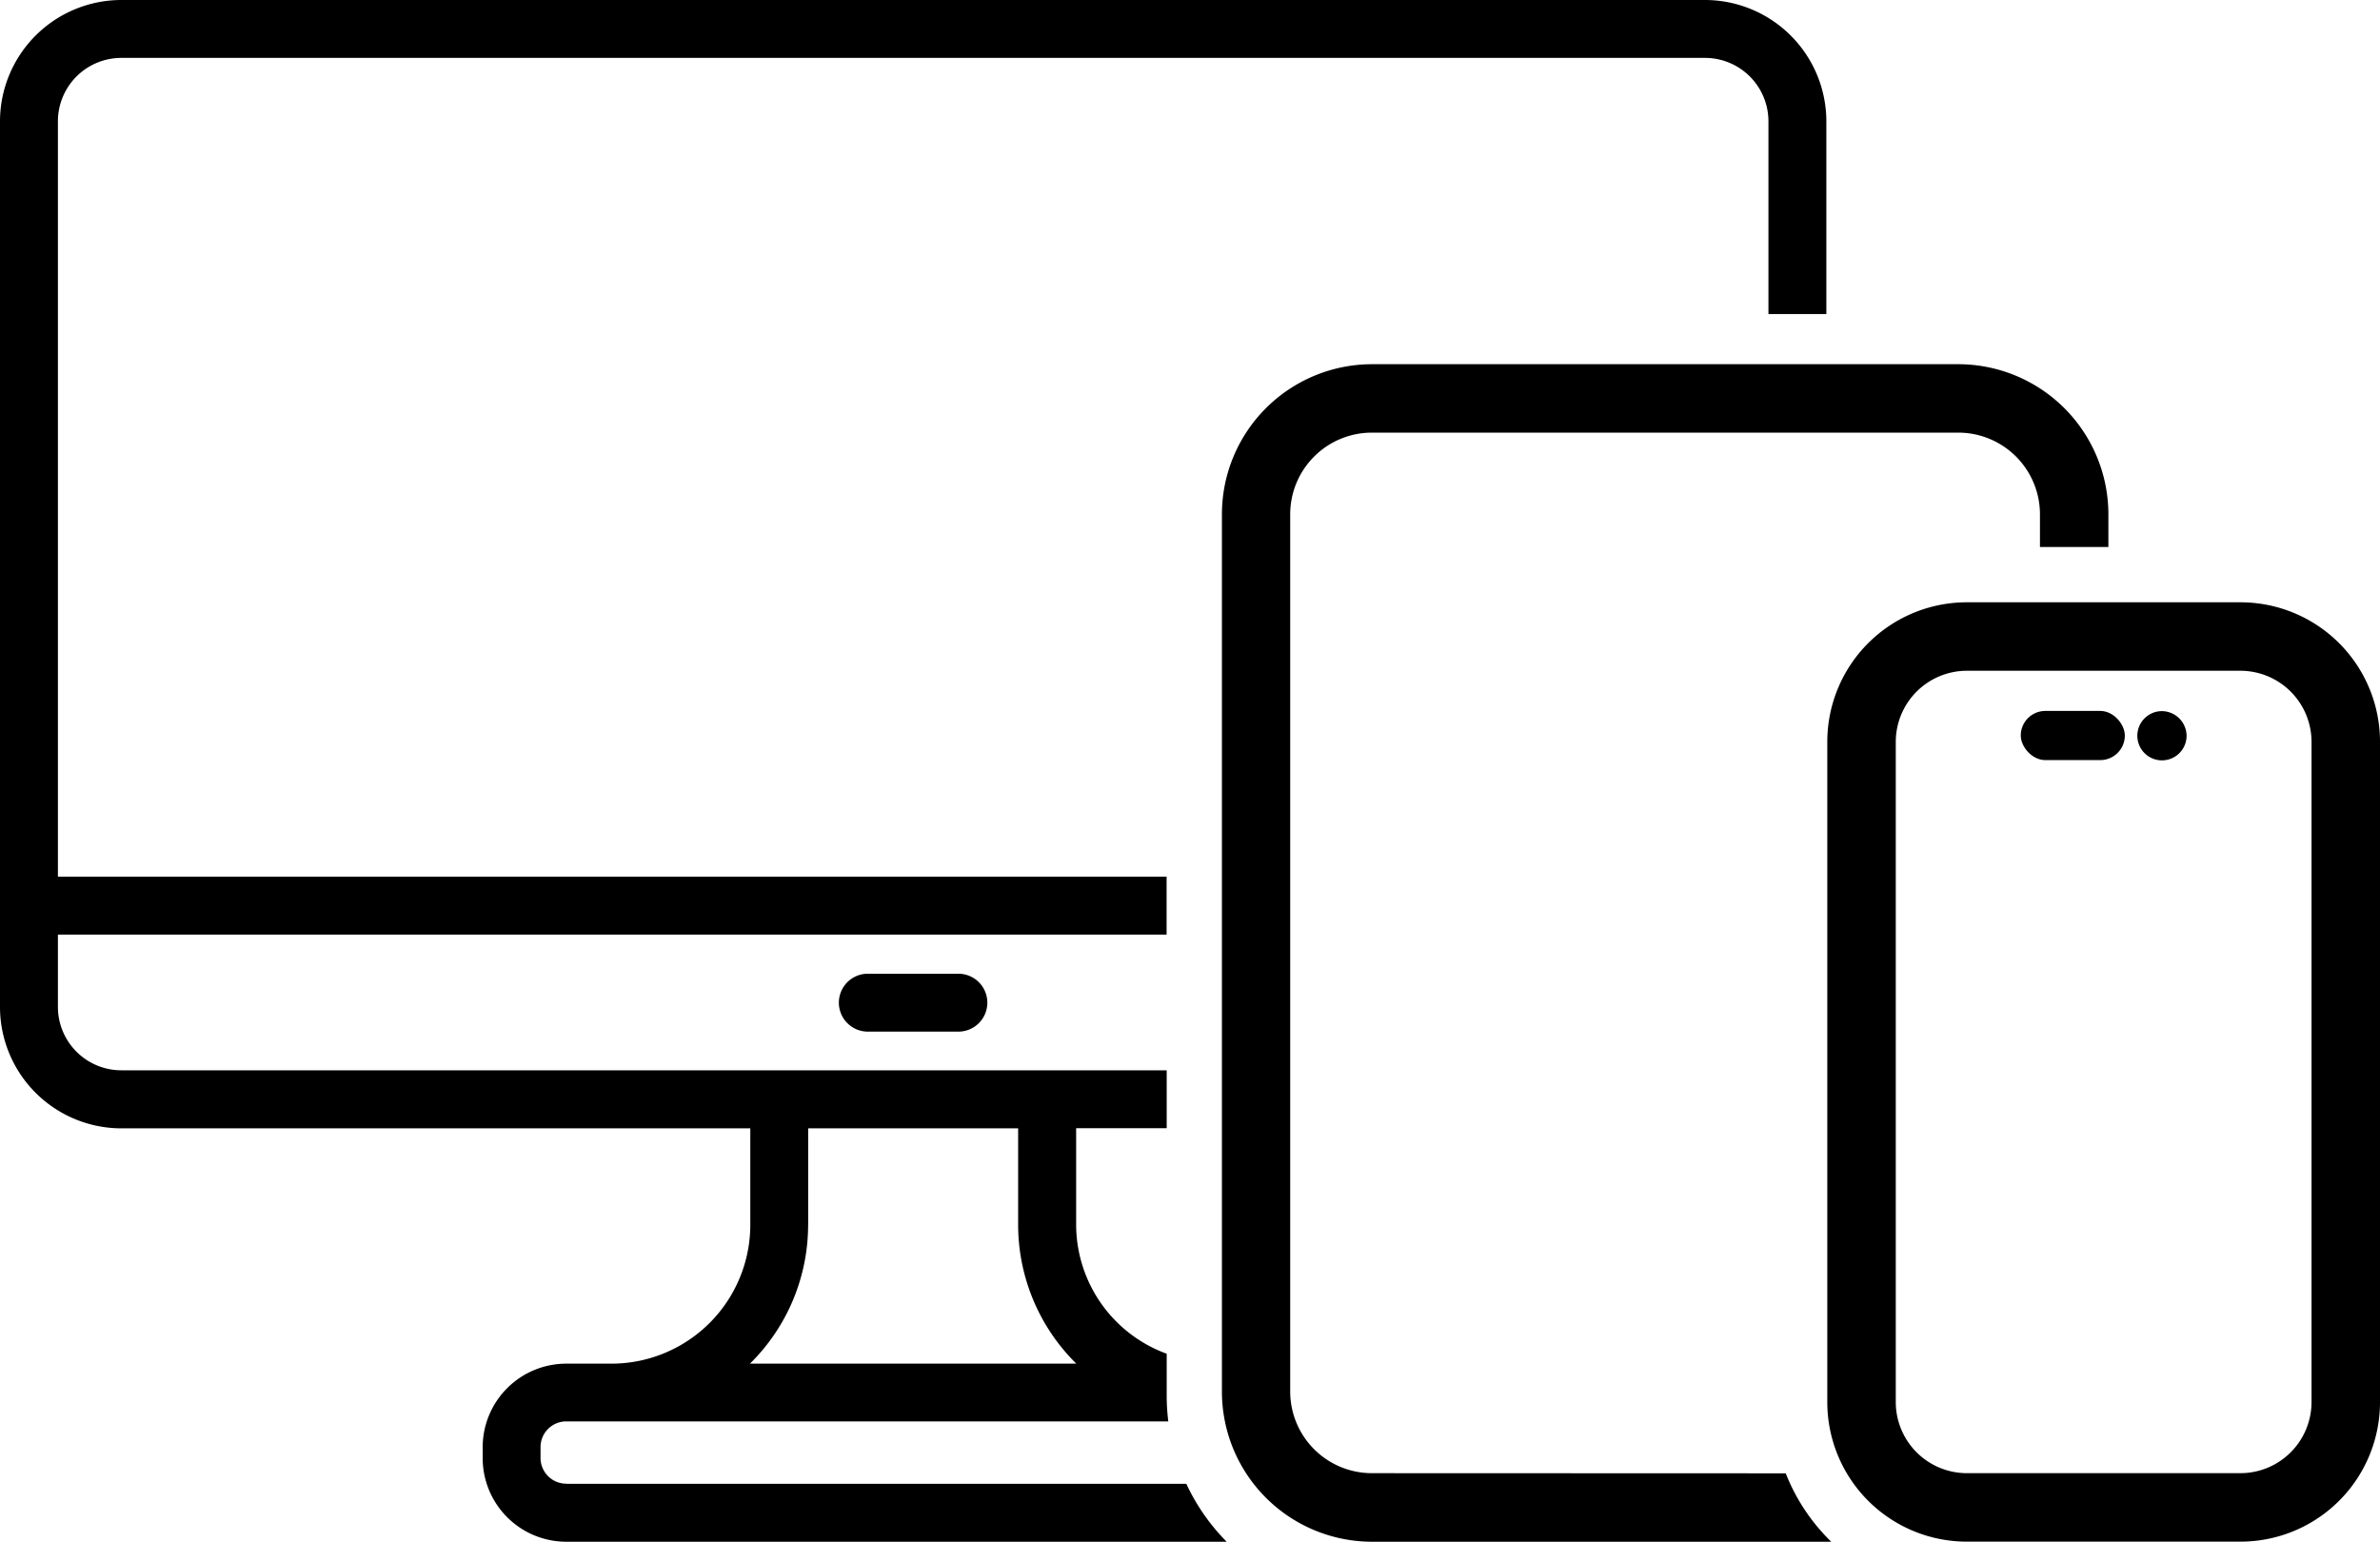<svg xmlns="http://www.w3.org/2000/svg" width="47.755" height="30.939" viewBox="0 0 47.755 30.939">
  <g id="pc_etc" data-name="pc etc" transform="translate(-37 -76.79)">
    <path id="パス_2432" data-name="パス 2432" d="M117.241,169.27a.581.581,0,0,0,0,1.162h1.817a.581.581,0,0,0,0-1.162Z" transform="translate(-62.828 -72.939)"/>
    <path id="パス_2433" data-name="パス 2433" d="M48.362,106.565a.516.516,0,0,1-.516-.516v-.218a.516.516,0,0,1,.516-.516h12.08a4.255,4.255,0,0,1-.032-.494v-.864a2.763,2.763,0,0,1-1.817-2.593V99.431H60.41V98.269H39.434A1.273,1.273,0,0,1,38.162,97V95.545H60.408V94.383H38.162V79.224a1.273,1.273,0,0,1,1.272-1.272H71.212a1.273,1.273,0,0,1,1.272,1.272v3.869h1.162V79.224a2.438,2.438,0,0,0-2.434-2.434H39.434A2.438,2.438,0,0,0,37,79.224V97a2.438,2.438,0,0,0,2.434,2.434H52.055v1.933a2.788,2.788,0,0,1-2.762,2.789h-.93a1.679,1.679,0,0,0-1.678,1.678v.218a1.679,1.679,0,0,0,1.678,1.678H61.613a4.131,4.131,0,0,1-.809-1.162H48.364Zm4.854-5.2V99.433h4.213v1.933a3.918,3.918,0,0,0,1.166,2.789H52.049A3.909,3.909,0,0,0,53.215,101.367Z"/>
    <path id="パス_2434" data-name="パス 2434" d="M156.041,133.635A1.64,1.64,0,0,1,154.4,132V114.391a1.64,1.64,0,0,1,1.638-1.638h11.768a1.64,1.64,0,0,1,1.638,1.638v.657h1.373v-.657a3.014,3.014,0,0,0-3.011-3.011H156.041a3.014,3.014,0,0,0-3.011,3.011V132a3.014,3.014,0,0,0,3.011,3.011h9.215a3.911,3.911,0,0,1-.913-1.373Z" transform="translate(-91.512 -27.281)"/>
    <path id="パス_2435" data-name="パス 2435" d="M218.809,133.99h-5.49a2.8,2.8,0,0,0-2.8,2.8v13.251a2.8,2.8,0,0,0,2.8,2.8h5.49a2.8,2.8,0,0,0,2.8-2.8V136.79a2.8,2.8,0,0,0-2.8-2.8Zm1.426,16.051a1.428,1.428,0,0,1-1.426,1.426h-5.49a1.428,1.428,0,0,1-1.426-1.426V136.79a1.428,1.428,0,0,1,1.426-1.426h5.49a1.428,1.428,0,0,1,1.426,1.426Z" transform="translate(-136.854 -45.113)"/>
    <rect id="長方形_65" data-name="長方形 65" width="2.088" height="0.987" rx="0.493" transform="translate(77.547 91.057)"/>
    <path id="パス_2436" data-name="パス 2436" d="M240.454,144.33a.494.494,0,1,0,.494.494A.5.5,0,0,0,240.454,144.33Z" transform="translate(-160.074 -53.269)"/>
  </g>
</svg>
